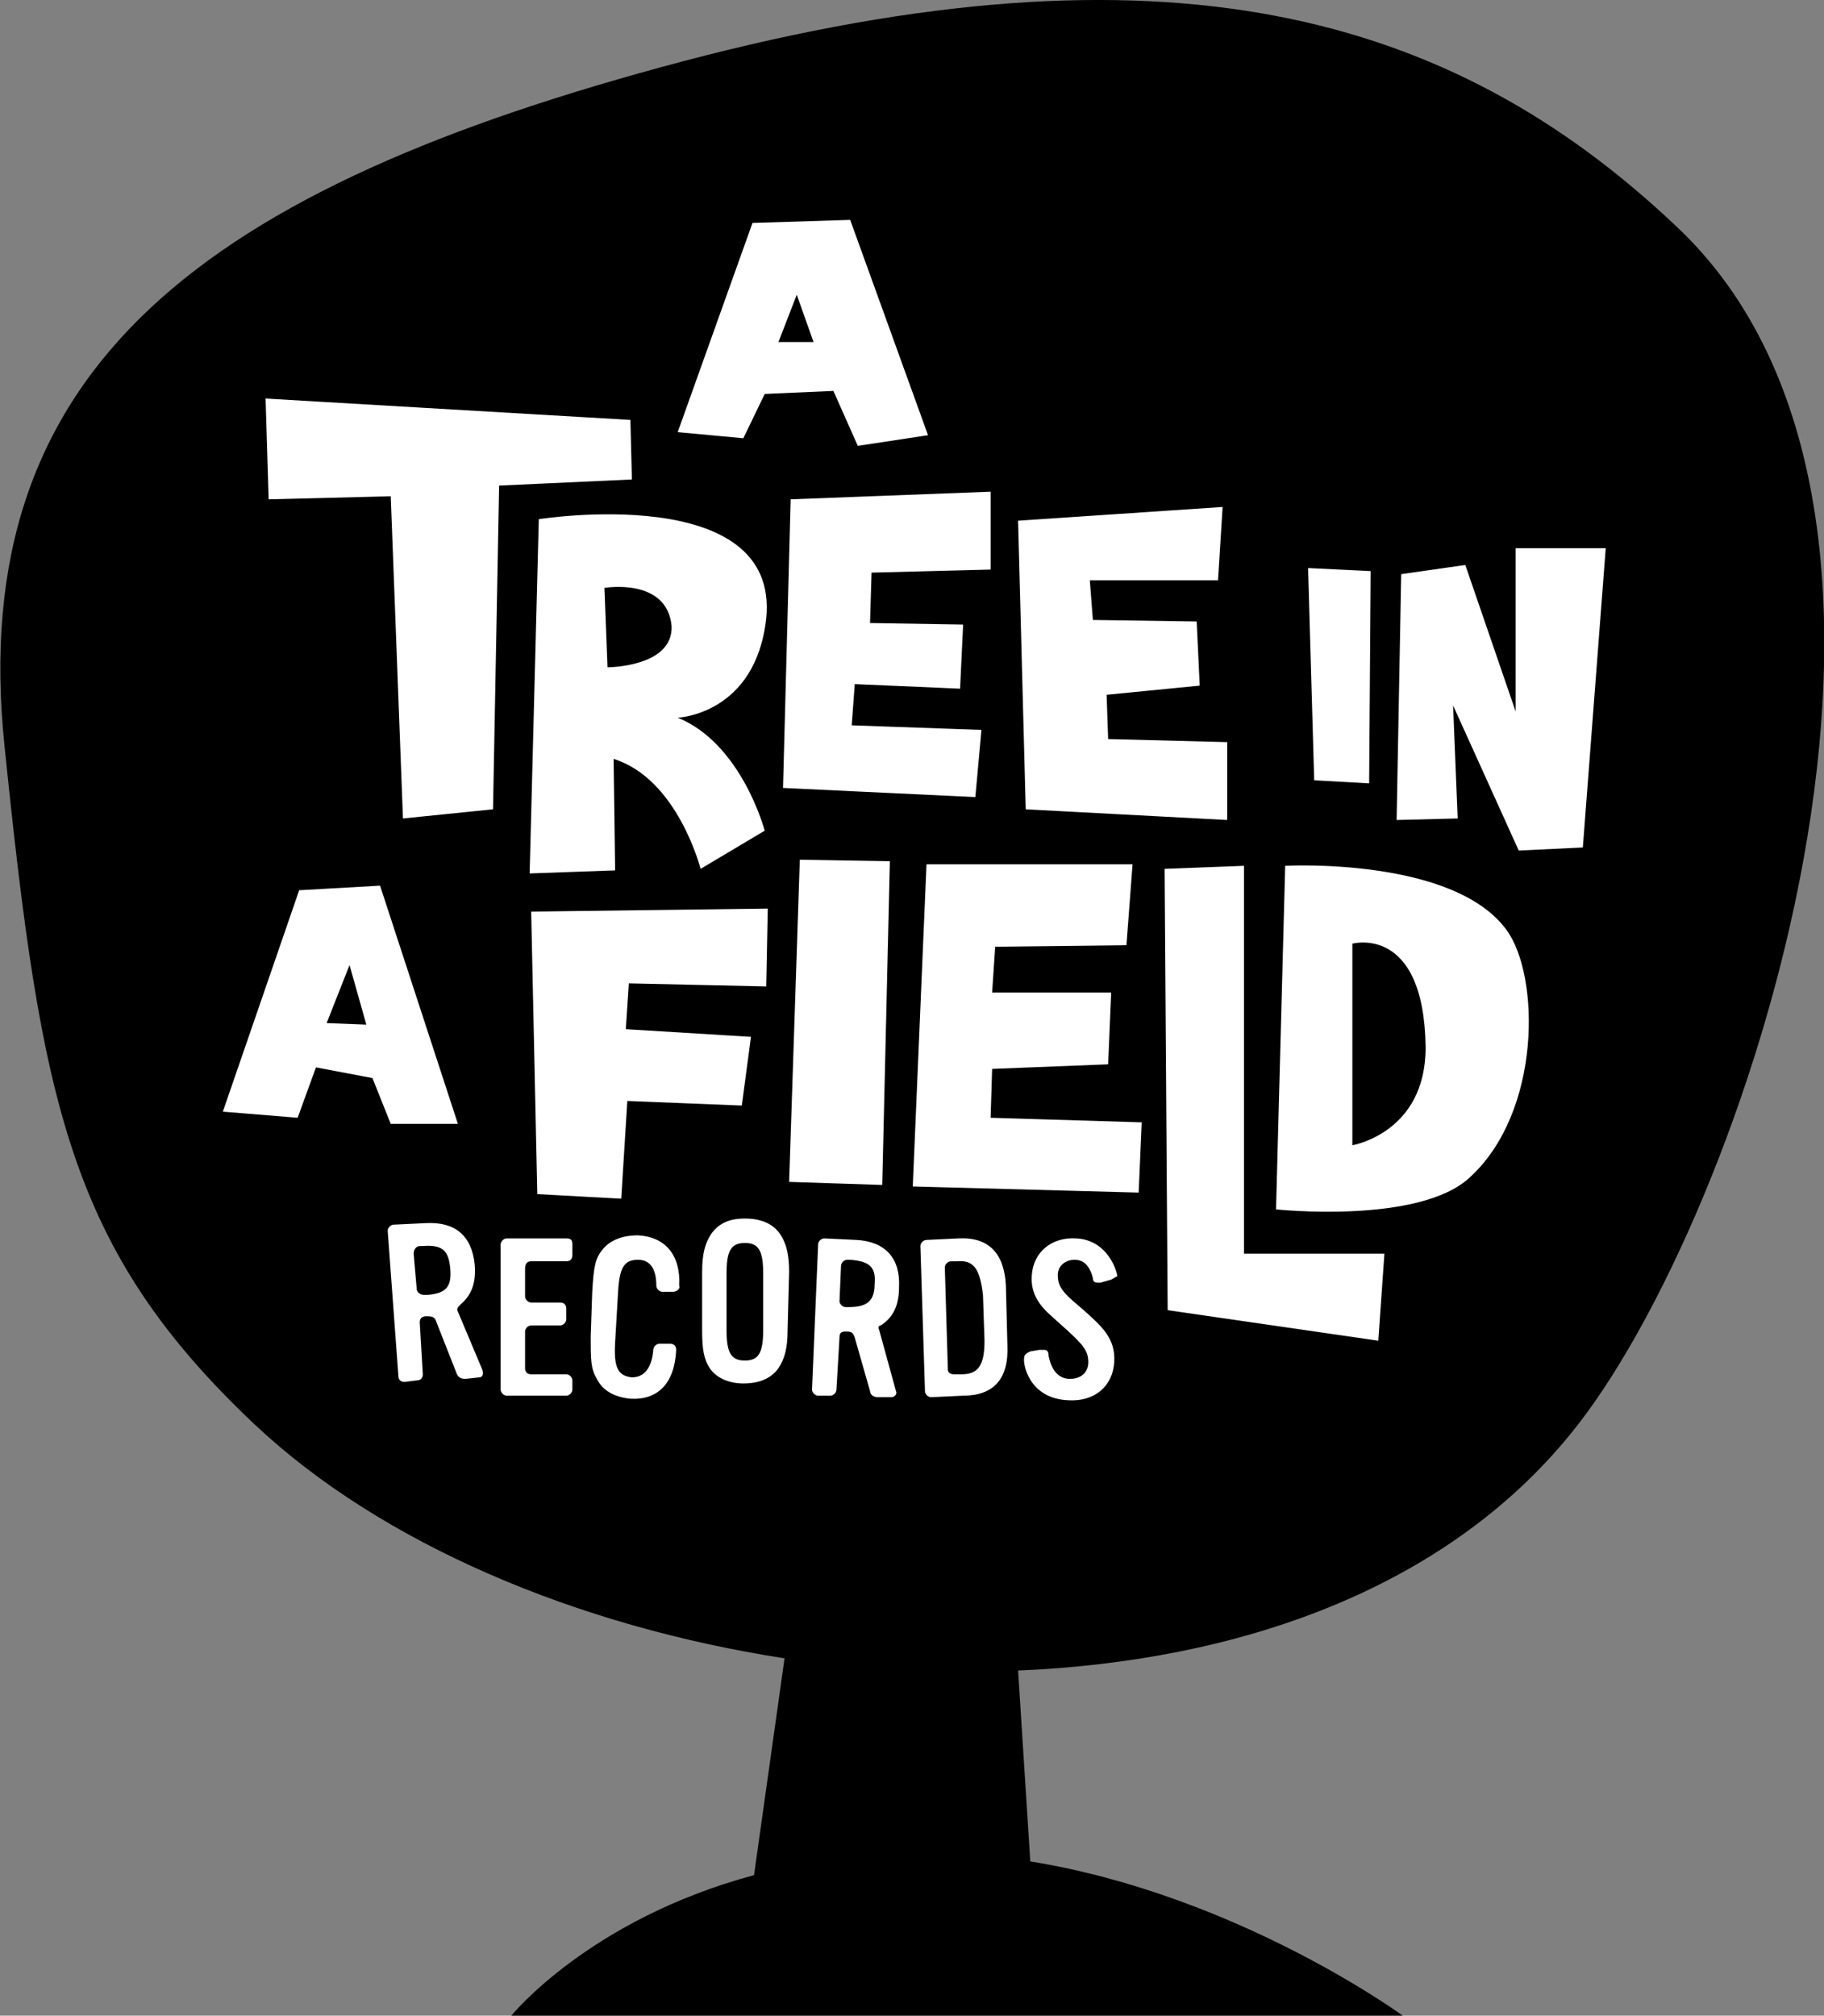 <?xml version="1.0" encoding="utf-8"?>
<!-- Generator: Adobe Illustrator 20.1.0, SVG Export Plug-In . SVG Version: 6.00 Build 0)  -->
<svg version="1.1" id="Layer_1" xmlns="http://www.w3.org/2000/svg" xmlns:xlink="http://www.w3.org/1999/xlink" x="0px" y="0px"
	 viewBox="0 0 119.5 132" style="enable-background:new 0 0 119.5 132;" xml:space="preserve">
<rect x="0" y="0" width="119.5" height="132" fill="#808080" stroke="none"/>
<style type="text/css">
	.st0{fill:#FFFFFF;stroke:#000000;stroke-miterlimit:10;}
</style>
<polygon class="st0" points="9,35.9 12.3,26.1 53.2,8.3 85.7,14.4 110.3,32.2 110.3,58 98.4,91.4 70.1,104.3 30,98.3 14.6,81.6 
	4.3,53.6 "/>
<path d="M48.8,81.4c-0.9,0-1.2,0.5-1.2,2v3.7c0,1.5,0.3,2,1.2,2s1.2-0.5,1.2-2v-3.7C50,81.9,49.7,81.4,48.8,81.4 M27.7,81.6h-0.2
	c-0.2,0-0.4,0.2-0.4,0.5l0.2,2.3c0,0.2,0.2,0.4,0.5,0.4H28c1.2-0.1,1.6-0.5,1.5-1.7C29.4,81.9,29,81.5,27.7,81.6 M62.7,82.6h-0.4
	c-0.2,0-0.4,0.2-0.4,0.4l0.2,6.7c0,0.2,0.2,0.3,0.4,0.3H63c1.1,0,1.5-0.6,1.5-2.2l-0.1-3C64.2,83.1,63.8,82.5,62.7,82.6 M109.8,14.8
	C95,0.8,76.3-4.3,44.8,4C13.4,12.3-2.3,24,0.3,48.9c2.4,23.3,4.2,32.9,16.4,44.4c8.3,7.8,21.1,13.2,34.7,15.3l-2,14.2
	c-10.8,2.9-15.9,9.2-15.9,9.2h58.4c0,0-10.8-7.9-24.4-10.1l-0.8-12.5c14.4-0.6,27.9-5.3,36.2-15.5C114.2,80.1,130,33.7,109.8,14.8
	 M89.8,37.4l-0.1,13.9l-3.6-0.2l-0.4-13.9L89.8,37.4z M80.1,33.2L79.8,38h-8.4l0.2,2.6l6.8,0.1l0.2,4.2l-6.1,0.6l0.1,2.9l7.8,0.2
	v5.1L67.2,53l-0.5-18.9L80.1,33.2z M63.1,40.9l-0.2,4.2L56,44.8l-0.2,2.7l8.5,0.3l-0.4,4.4l-12.6-0.6l0.5-18.9l13.1-0.5v5.1
	l-7.8,0.2L57,40.8L63.1,40.9z M58.3,56.4l-0.5,21.2l-6.1-0.2l0.7-21.1L58.3,56.4z M49.3,14.6l6.4-0.2l5.1,14.1l-4.6,0.7l-1.6-3.6
	l-4.5,0.2l-1.4,2.9l-4.3-0.4L49.3,14.6z M49.2,67.9l-0.6,4.5l-7.5-0.3l-0.4,6.4l-5.5-0.3l-0.4-18.5l15.5-0.2l-0.1,5.1l-9-0.2l-0.2,3
	L49.2,67.9z M50.1,54.4l-4.2,2.5c0,0-1.5-5.9-5.7-7.2l0.1,7.3l-5.6,0.2L35.3,34c0,0,15.8-2.5,14.9,6.5c-0.7,6.3-5.8,6.5-5.8,6.5
	C48.6,48.7,50.1,54.4,50.1,54.4 M20.7,69.9l-1.2,3.3l-4.9-0.4l5-14.5l5.3-0.3L30,73.6h-4.4l-1.2-3L20.7,69.9z M31.4,90.2l-0.9,0.1
	c-0.3,0-0.5-0.1-0.6-0.4l-1.3-3.3c-0.1-0.3-0.2-0.4-0.6-0.4h-0.1c-0.3,0-0.4,0.2-0.4,0.4l0.2,3.4c0,0.2-0.1,0.4-0.4,0.4l-0.8,0.1
	c-0.2,0-0.4-0.1-0.4-0.4l-0.7-9.5c0-0.2,0.2-0.4,0.4-0.4l2.1-0.1c1.9-0.1,3,0.8,3.2,2.7c0.1,1.2-0.2,2-0.9,2.6
	c-0.2,0.2-0.3,0.3-0.2,0.5l1.6,3.8C31.7,90,31.6,90.2,31.4,90.2 M32.3,53l-5.9,0.6l-0.8-21.1l-8,0.2l-0.2-6.6l23.9,1.4l0.1,3.9
	l-8.7,0.4L32.3,53z M37.5,91c0,0.2-0.2,0.4-0.4,0.4h-3.9c-0.2,0-0.4-0.2-0.4-0.4v-9.5c0-0.2,0.2-0.4,0.4-0.4h3.9
	c0.3,0,0.4,0.1,0.4,0.4v0.7c0,0.2-0.1,0.4-0.4,0.4h-2.3c-0.3,0-0.4,0.2-0.4,0.5v1.8c0,0.2,0.2,0.4,0.4,0.4h1.9
	c0.3,0,0.4,0.2,0.4,0.4v0.7c0,0.2-0.2,0.4-0.4,0.4h-1.9c-0.2,0-0.4,0.2-0.4,0.4v2.4c0,0.2,0.1,0.4,0.4,0.4h2.3
	c0.2,0,0.4,0.2,0.4,0.4V91z M44.1,84.6h-0.7c-0.2,0-0.4-0.2-0.4-0.4c0-1.1-0.4-1.7-1.2-1.7c-0.9,0-1.2,0.5-1.3,2l-0.2,3.4
	c-0.1,1.7,0.2,2.2,1.1,2.3c0.8,0,1.3-0.6,1.4-1.8c0-0.2,0.2-0.4,0.4-0.4h0.7c0.3,0,0.4,0.2,0.4,0.4c-0.1,2.2-1.2,3.3-3,3.2
	c-1-0.1-1.8-0.5-2.2-1.3c-0.4-0.7-0.4-1.2-0.4-2.8l0.1-2.9c0.1-1.7,0.2-2.2,0.7-2.8c0.5-0.6,1.3-0.9,2.3-0.9
	c1.8,0.1,2.8,1.3,2.7,3.3C44.6,84.4,44.3,84.6,44.1,84.6 M51.6,87.1c0,1.2-0.2,1.9-0.6,2.5c-0.5,0.7-1.3,1-2.3,1s-1.8-0.4-2.2-1
	S46,88.3,46,87.1v-3.8c0-1.2,0.2-1.9,0.6-2.5c0.5-0.7,1.2-1,2.2-1s1.8,0.3,2.3,1c0.4,0.6,0.6,1.3,0.6,2.5L51.6,87.1L51.6,87.1z
	 M57.6,87.1l1.1,4c0.1,0.2-0.1,0.4-0.3,0.4h-0.9c-0.3,0-0.5-0.2-0.5-0.4l-1-3.5c-0.1-0.3-0.2-0.4-0.5-0.4h-0.1
	c-0.3,0-0.4,0.1-0.4,0.4L54.8,91c0,0.2-0.2,0.4-0.4,0.4h-0.8c-0.2,0-0.4-0.2-0.4-0.4l0.4-9.5c0-0.2,0.2-0.4,0.4-0.4l2.1,0.1
	c1.9,0.1,2.9,1.2,2.8,3.1c0,1.2-0.4,2-1.2,2.5C57.6,86.8,57.5,86.9,57.6,87.1 M63.1,91.4L61,91.5c-0.2,0-0.4-0.2-0.4-0.4l-0.3-9.5
	c0-0.2,0.2-0.4,0.4-0.4l2.1-0.1c2-0.1,3,1,3.1,3.1l0.1,3.9C66.1,90.3,65.1,91.4,63.1,91.4 M72.8,83.8L72.1,84c-0.1,0-0.1,0-0.2,0
	c-0.2,0-0.3-0.1-0.3-0.3c-0.2-0.8-0.6-1.2-1.2-1.2s-1.1,0.4-1.1,1s0.2,1,1,1.7l0.7,0.6c1.1,1,2.1,1.8,2,3.4s-1.3,2.6-3,2.5
	c-2.6-0.1-3-2.4-2.9-2.8c0-0.2,0.2-0.3,0.4-0.4l0.6-0.1c0.1,0,0.2,0,0.3,0c0.2,0,0.3,0.1,0.3,0.4c0.2,1,0.7,1.5,1.4,1.5
	c0.7,0,1.2-0.4,1.2-1.1s-0.3-1.1-1.4-2.1l-1-0.9c-0.8-0.7-1.4-1.5-1.3-2.7c0.1-1.5,1.3-2.5,2.9-2.4c2.1,0.1,2.7,2.2,2.7,2.5
	C73.1,83.6,73,83.7,72.8,83.8 M74.6,78.1l-14.8-0.4l0.9-21.1h13.5l-0.4,5.3L65.2,62L65,65h7.8l-0.2,4.7L65,70l-0.1,3.2l9.9,0.3
	L74.6,78.1z M90.3,87.8l-13.8-2l-0.2-28.9l5.2-0.2v25.4h9.2L90.3,87.8z M96.3,77.1c-3.3,3.1-12.7,2.1-12.7,2.1l0.6-22.5
	c0,0,11-0.6,14.5,4.2C100.9,63.9,101,72.8,96.3,77.1 M103.7,55.5l-4.2,0.2l-4.3-9.5l0.3,7.4l-4,0.1l0.3-16.1L96,37l3.3,9.6V35.9h5.9
	L103.7,55.5z M21.4,67l2.6,0.1l-1.1-3.9L21.4,67z M52.2,19.3L51,22.4h2.3L52.2,19.3z M39.6,38.5l0.2,5.2c0,0,4.3,0,4.2-2.7
	C43.7,37.8,39.6,38.5,39.6,38.5 M55.7,82.5h-0.2c-0.2,0-0.4,0.2-0.4,0.4L55,85.2c0,0.2,0.2,0.4,0.4,0.4h0.2c1.2,0,1.7-0.4,1.7-1.5
	C57.4,83,57,82.6,55.7,82.5 M88.6,61.8V75c0,0,4.8-0.8,4.8-6.4C93.3,60.5,88.6,61.8,88.6,61.8"/>
</svg>
